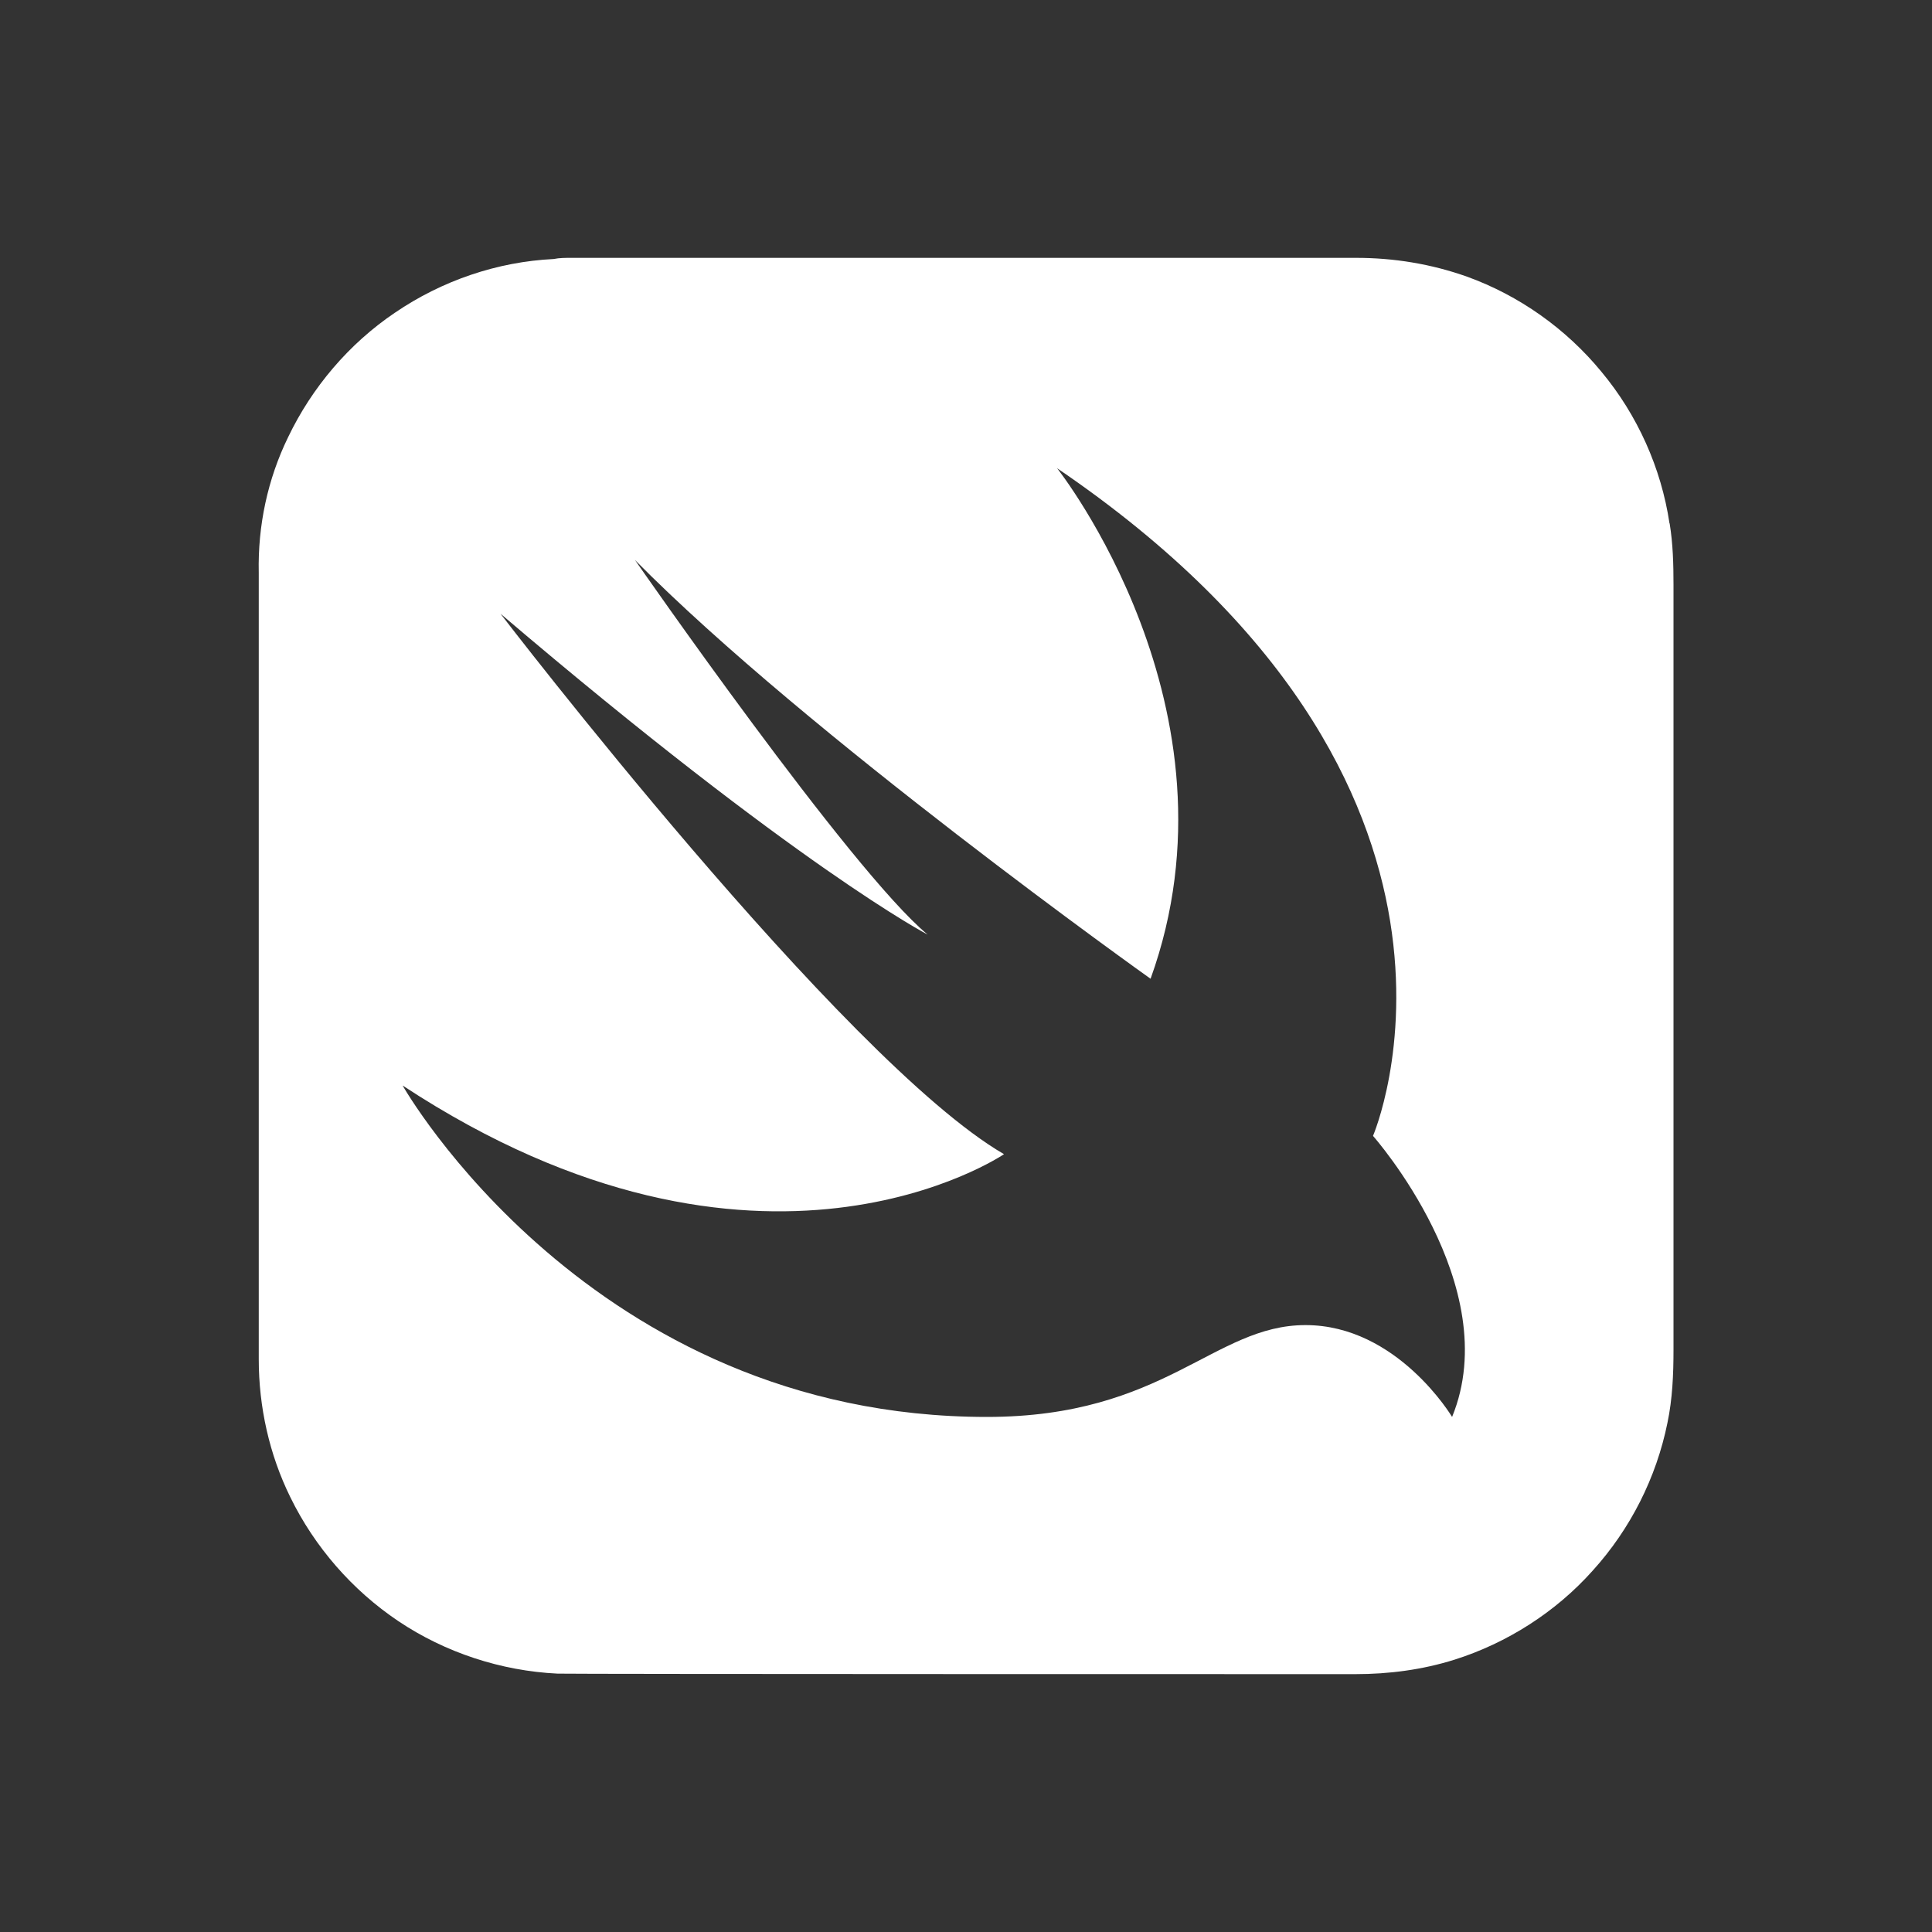 <?xml version="1.0" encoding="UTF-8"?><svg id="Layer_1" xmlns="http://www.w3.org/2000/svg" viewBox="0 0 150 150"><rect x="0" y="0" width="150" height="150" fill="#333333" stroke="none"/><defs><style>.cls-1{fill:#fff;}</style></defs><path class="cls-1" d="M129.62,40.64c-.64-4.3-2.49-8.42-5.28-11.77-2.75-3.35-6.4-5.93-10.44-7.39-2.79-.99-5.67-1.46-8.63-1.46h-60.91c-.47,0-.94,0-1.37.09-4.38.21-8.68,1.68-12.33,4.17-3.57,2.41-6.44,5.8-8.29,9.66-1.59,3.26-2.36,6.87-2.28,10.52v61.08c0,3.69.82,7.39,2.45,10.7,1.89,3.87,4.81,7.22,8.38,9.62,3.65,2.45,7.99,3.87,12.37,4.08.9.04,60.78.04,61.94.04,2.62,0,5.2-.34,7.69-1.12,4.08-1.29,7.86-3.69,10.74-6.92,2.92-3.22,4.94-7.22,5.8-11.47.39-1.85.47-3.78.47-5.67v-59.4c0-1.59-.04-3.18-.3-4.77ZM112.74,110.01s-4.25-7.13-11.38-7.13-10.91,7.13-24.74,7.13c-30.8,0-45.36-25.73-45.36-25.73,27.75,18.25,46.69,5.33,46.69,5.33-12.5-7.26-39.09-41.96-39.09-41.96,23.15,19.72,33.16,24.91,33.16,24.91-5.97-4.94-22.72-29.08-22.72-29.08,13.4,13.57,40.03,32.51,40.03,32.51,7.56-20.96-7.26-39.64-7.26-39.64,36.25,24.65,24.53,51.84,24.53,51.84,0,0,10.31,11.64,6.14,21.82Z"/></svg>